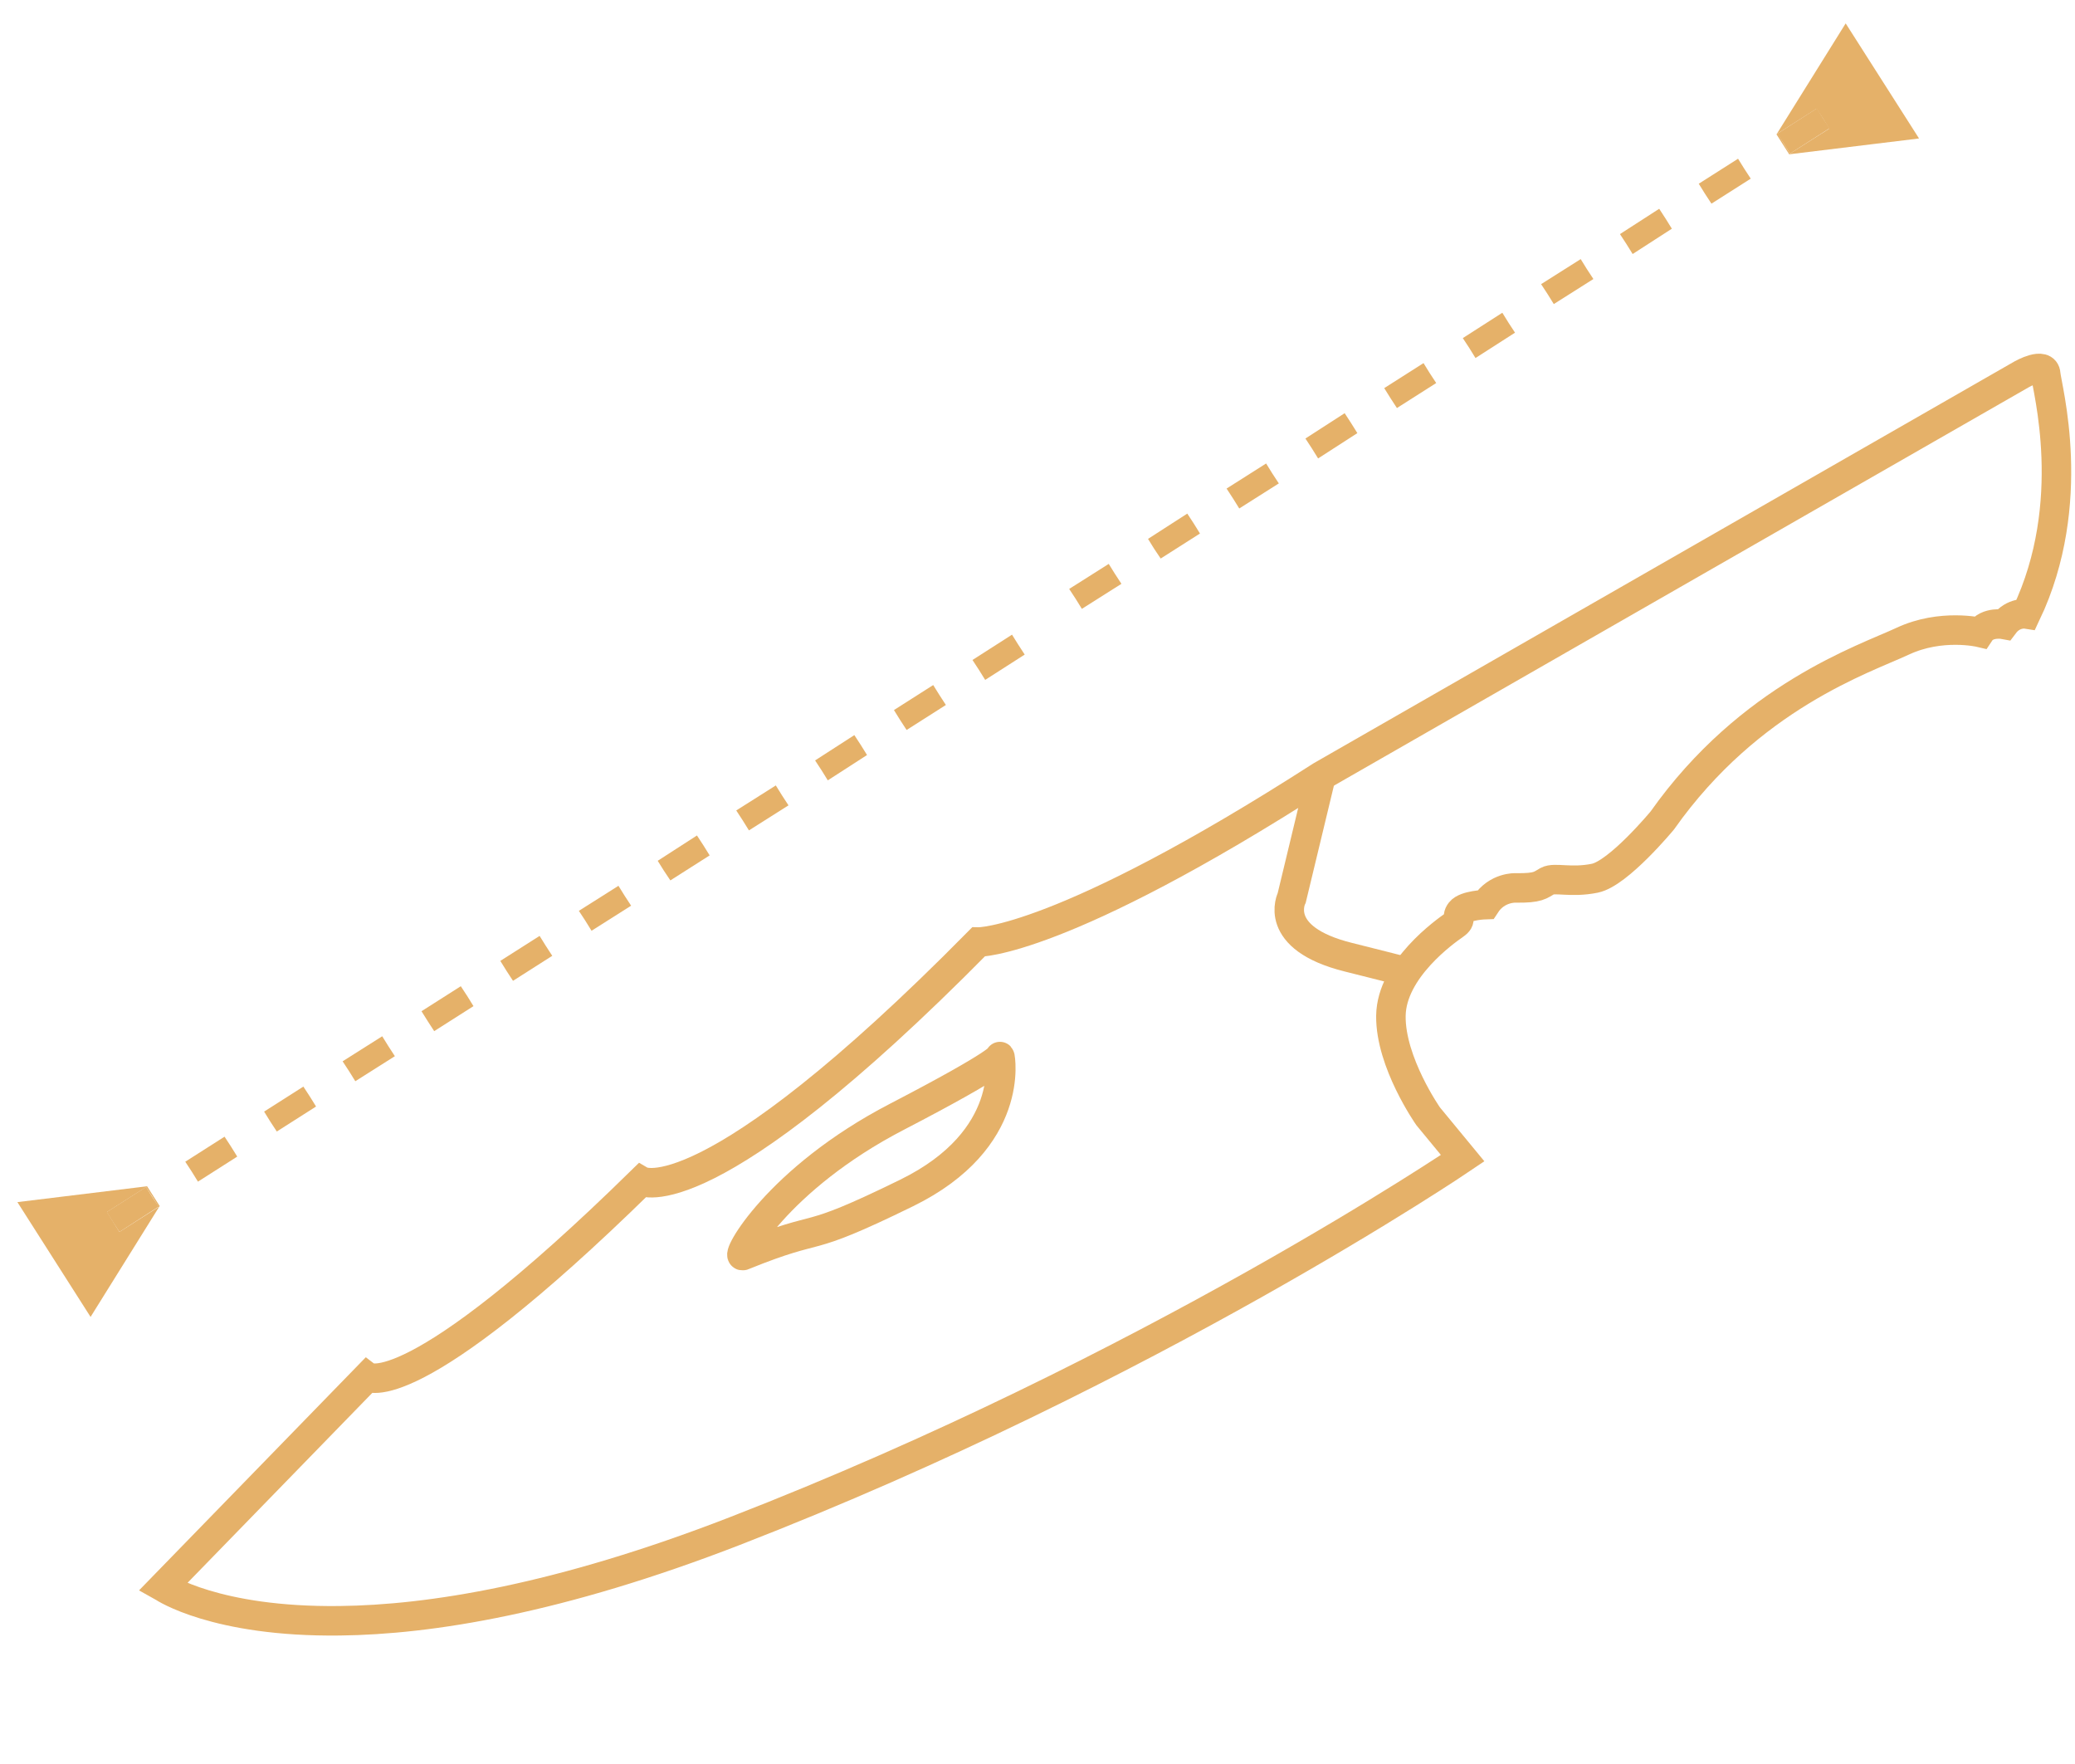 <svg width="60" height="51" viewBox="0 0 60 51" fill="none" xmlns="http://www.w3.org/2000/svg">
<path d="M4.713 45.88L10.624 39.804C10.624 39.804 11.855 40.709 18.547 34.147C18.547 34.147 20.416 35.214 28.291 27.235C28.291 27.235 30.655 27.283 38.199 22.436L58.467 10.817C58.467 10.817 59.128 10.445 59.154 10.817C59.18 11.188 60.122 14.527 58.587 17.75C58.587 17.75 58.219 17.692 57.949 18.052C57.949 18.052 57.465 17.96 57.251 18.284C57.251 18.284 56.129 18.019 55.018 18.538C53.907 19.057 50.596 20.139 48.067 23.72C48.067 23.72 46.802 25.251 46.115 25.391C45.428 25.531 44.955 25.358 44.745 25.472C44.535 25.586 44.497 25.682 43.822 25.671C43.822 25.671 43.285 25.645 42.955 26.153C42.955 26.153 42.377 26.171 42.23 26.359C42.084 26.547 42.309 26.565 42.054 26.742C41.799 26.919 40.237 28.019 40.219 29.366C40.2 30.713 41.296 32.274 41.296 32.274L42.294 33.484C42.294 33.484 33.268 39.605 21.242 44.268C16.172 46.233 12.441 46.83 9.821 46.859C6.225 46.903 4.72 45.884 4.72 45.884L4.713 45.88Z" stroke="#E5B169" stroke-width="0.853" stroke-miterlimit="10"></path>
<path d="M38.199 22.436L37.351 25.958C37.351 25.958 36.758 27.117 38.984 27.673C41.209 28.229 40.462 28.056 40.462 28.056" stroke="#E5B169" stroke-width="0.853" stroke-miterlimit="10"></path>
<path d="M21.486 36.299C21.223 36.406 22.466 34.087 25.934 32.288C29.038 30.676 28.914 30.547 28.914 30.547C28.914 30.547 29.387 32.935 26.219 34.489C23.051 36.042 23.948 35.302 21.49 36.296L21.486 36.299Z" stroke="#E5B169" stroke-width="0.853" stroke-linejoin="round"></path>
<path d="M8.004 32.714L9.139 31.991L8.96 31.703L8.772 31.415L7.637 32.138L7.816 32.427L8.004 32.714Z" fill="#E5B169"></path>
<path d="M12.555 29.812L13.691 29.089L13.512 28.8L13.324 28.513L12.188 29.236L12.368 29.524L12.555 29.812Z" fill="#E5B169"></path>
<path d="M14.834 28.357L15.969 27.634L15.782 27.346L15.603 27.058L14.467 27.781L14.646 28.069L14.834 28.357Z" fill="#E5B169"></path>
<path d="M17.105 26.91L18.249 26.185L18.062 25.898L17.883 25.61L16.738 26.334L16.926 26.621L17.105 26.91Z" fill="#E5B169"></path>
<path d="M31.283 17.603L32.427 16.879L32.239 16.591L32.06 16.303L30.916 17.027L31.104 17.314L31.283 17.603Z" fill="#E5B169"></path>
<path d="M5.724 34.163L6.86 33.439L6.681 33.151L6.493 32.863L5.357 33.587L5.545 33.874L5.724 34.163Z" fill="#E5B169"></path>
<path d="M4.62 34.873L4.253 34.297L0.503 34.755L2.619 38.074L4.619 34.864L4.62 34.873ZM4.222 34.318L4.409 34.605L4.588 34.894L3.453 35.617L3.273 35.329L3.094 35.04L4.23 34.317L4.222 34.318Z" fill="#E5B169"></path>
<path d="M19.384 25.454L20.52 24.731L20.341 24.443L20.153 24.155L19.018 24.887L19.198 25.175L19.384 25.454Z" fill="#E5B169"></path>
<path d="M33.562 16.148L34.698 15.425L34.519 15.136L34.331 14.849L33.196 15.58L33.375 15.869L33.562 16.148Z" fill="#E5B169"></path>
<path d="M10.274 31.26L11.418 30.536L11.231 30.248L11.052 29.96L9.907 30.684L10.095 30.972L10.274 31.26Z" fill="#E5B169"></path>
<path d="M3.454 35.617L4.589 34.885L4.402 34.606L4.223 34.318L3.087 35.041L3.266 35.329L3.454 35.617Z" fill="#E5B169"></path>
<path d="M21.656 24.008L22.8 23.284L22.613 22.997L22.433 22.708L21.289 23.432L21.477 23.72L21.656 24.008Z" fill="#E5B169"></path>
<path d="M35.834 14.701L36.978 13.976L36.79 13.689L36.611 13.4L35.467 14.125L35.654 14.412L35.834 14.701Z" fill="#E5B169"></path>
<path d="M44.929 8.791L46.074 8.067L45.886 7.78L45.707 7.491L44.562 8.215L44.75 8.503L44.929 8.791Z" fill="#E5B169"></path>
<path d="M55.485 3.995L53.369 0.676L51.369 3.885L51.736 4.461L55.486 4.004L55.485 3.995ZM51.392 3.866L52.528 3.142L52.716 3.43L52.895 3.718L51.759 4.441L51.58 4.153L51.401 3.865L51.392 3.866Z" fill="#E5B169"></path>
<path d="M29.63 18.925L29.443 18.637L29.263 18.349L28.12 19.081L28.308 19.369L28.487 19.657L29.63 18.925Z" fill="#E5B169"></path>
<path d="M43.808 9.618L43.62 9.331L43.441 9.042L42.298 9.775L42.486 10.062L42.665 10.351L43.808 9.618Z" fill="#E5B169"></path>
<path d="M52.903 3.709L52.715 3.421L52.536 3.133L51.392 3.866L51.58 4.153L51.759 4.441L52.903 3.709Z" fill="#E5B169"></path>
<path d="M26.215 21.105L27.351 20.382L27.164 20.094L26.984 19.806L25.849 20.529L26.028 20.817L26.215 21.105Z" fill="#E5B169"></path>
<path d="M40.393 11.797L41.529 11.074L41.341 10.787L41.162 10.498L40.026 11.221L40.206 11.51L40.393 11.797Z" fill="#E5B169"></path>
<path d="M49.488 5.888L50.624 5.165L50.436 4.877L50.257 4.589L49.121 5.312L49.3 5.601L49.488 5.888Z" fill="#E5B169"></path>
<path d="M23.936 22.561L25.071 21.829L24.892 21.541L24.704 21.253L23.569 21.985L23.757 22.272L23.936 22.561Z" fill="#E5B169"></path>
<path d="M38.114 13.254L39.249 12.522L39.069 12.234L38.882 11.946L37.747 12.678L37.935 12.966L38.114 13.254Z" fill="#E5B169"></path>
<path d="M47.209 7.344L48.343 6.612L48.164 6.324L47.977 6.036L46.842 6.768L47.029 7.055L47.209 7.344Z" fill="#E5B169"></path>
</svg>
